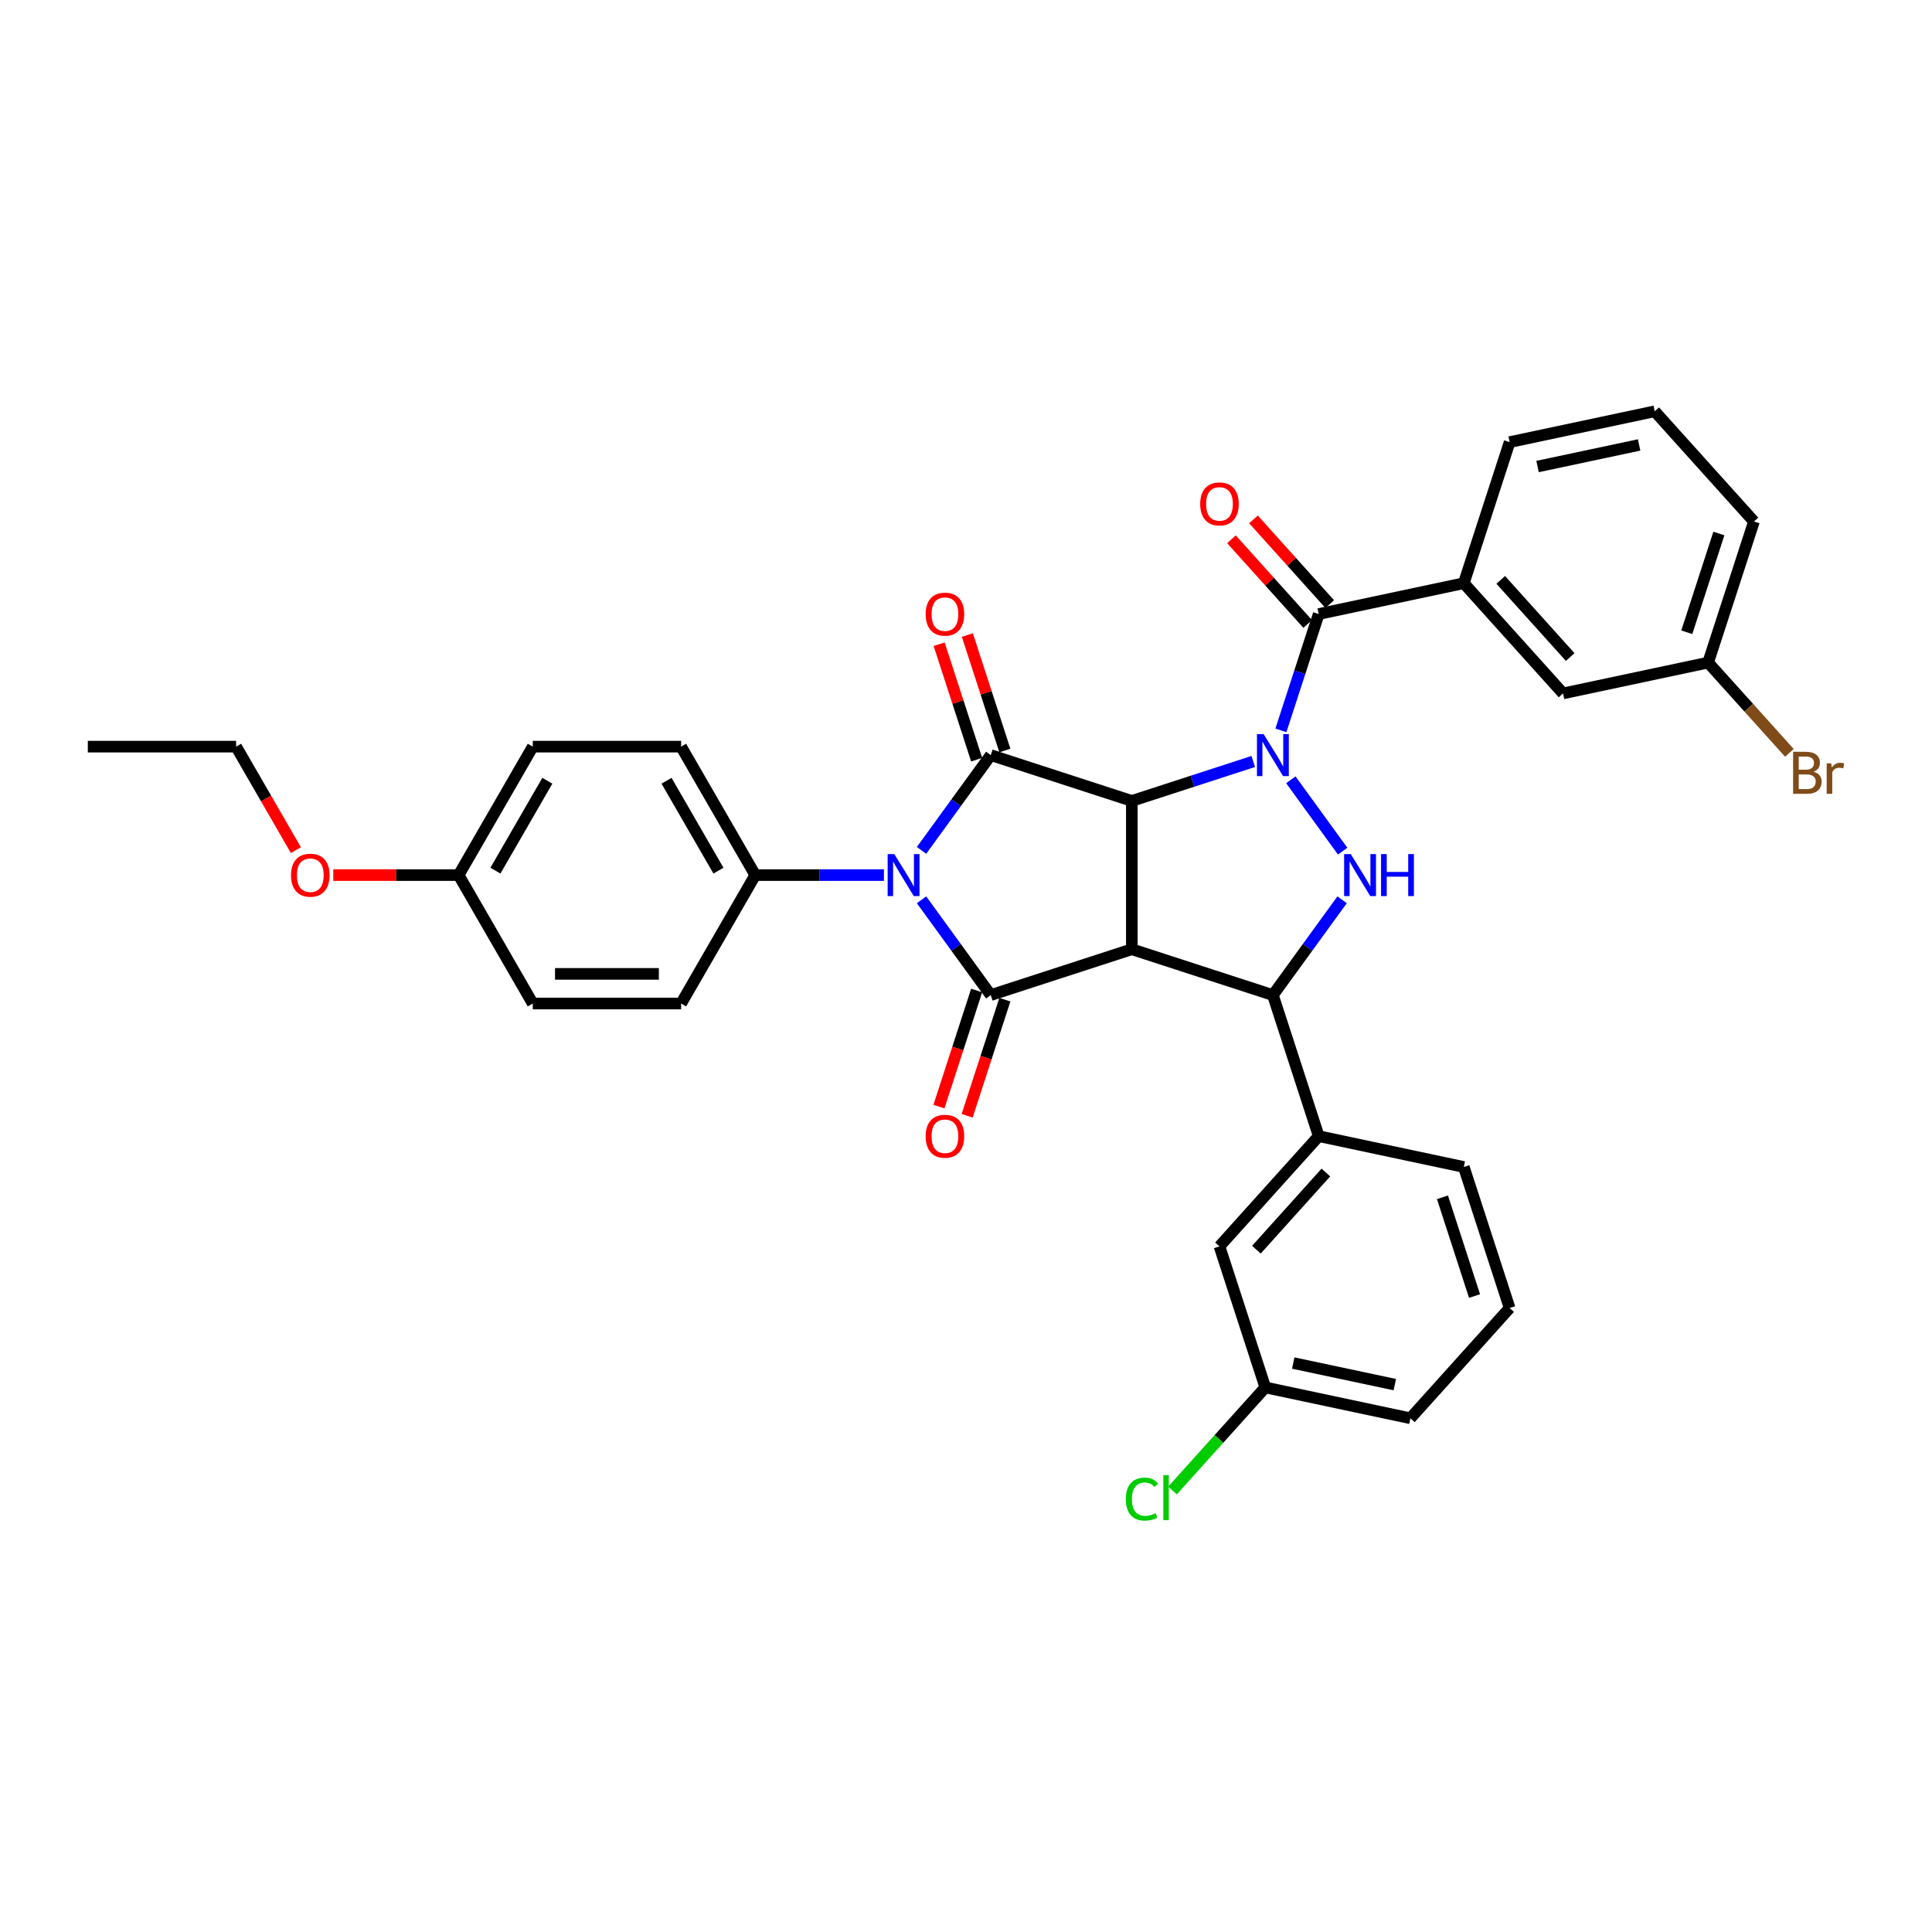 <?xml version='1.0' encoding='iso-8859-1'?>
<svg version='1.1' baseProfile='full'
              xmlns='http://www.w3.org/2000/svg'
                      xmlns:rdkit='http://www.rdkit.org/xml'
                      xmlns:xlink='http://www.w3.org/1999/xlink'
                  xml:space='preserve'
width='1000px' height='1000px' viewBox='0 0 1000 1000'>
<!-- END OF HEADER -->
<rect style='opacity:1.0;fill:#FFFFFF;stroke:none' width='1000' height='1000' x='0' y='0'> </rect>
<path class='bond-0' d='M 585.83,414.56 L 617.254,404.349' style='fill:none;fill-rule:evenodd;stroke:#000000;stroke-width:6px;stroke-linecap:butt;stroke-linejoin:miter;stroke-opacity:1' />
<path class='bond-0' d='M 617.254,404.349 L 648.679,394.139' style='fill:none;fill-rule:evenodd;stroke:#0000FF;stroke-width:6px;stroke-linecap:butt;stroke-linejoin:miter;stroke-opacity:1' />
<path class='bond-1' d='M 585.83,414.56 L 585.83,491.33' style='fill:none;fill-rule:evenodd;stroke:#000000;stroke-width:6px;stroke-linecap:butt;stroke-linejoin:miter;stroke-opacity:1' />
<path class='bond-3' d='M 585.83,414.56 L 512.817,390.836' style='fill:none;fill-rule:evenodd;stroke:#000000;stroke-width:6px;stroke-linecap:butt;stroke-linejoin:miter;stroke-opacity:1' />
<path class='bond-5' d='M 668.135,403.626 L 694.962,440.55' style='fill:none;fill-rule:evenodd;stroke:#0000FF;stroke-width:6px;stroke-linecap:butt;stroke-linejoin:miter;stroke-opacity:1' />
<path class='bond-7' d='M 662.999,378.046 L 672.782,347.935' style='fill:none;fill-rule:evenodd;stroke:#0000FF;stroke-width:6px;stroke-linecap:butt;stroke-linejoin:miter;stroke-opacity:1' />
<path class='bond-7' d='M 672.782,347.935 L 682.566,317.823' style='fill:none;fill-rule:evenodd;stroke:#000000;stroke-width:6px;stroke-linecap:butt;stroke-linejoin:miter;stroke-opacity:1' />
<path class='bond-4' d='M 585.83,491.33 L 512.817,515.053' style='fill:none;fill-rule:evenodd;stroke:#000000;stroke-width:6px;stroke-linecap:butt;stroke-linejoin:miter;stroke-opacity:1' />
<path class='bond-6' d='M 585.83,491.33 L 658.843,515.053' style='fill:none;fill-rule:evenodd;stroke:#000000;stroke-width:6px;stroke-linecap:butt;stroke-linejoin:miter;stroke-opacity:1' />
<path class='bond-2' d='M 476.985,440.155 L 494.901,415.496' style='fill:none;fill-rule:evenodd;stroke:#0000FF;stroke-width:6px;stroke-linecap:butt;stroke-linejoin:miter;stroke-opacity:1' />
<path class='bond-2' d='M 494.901,415.496 L 512.817,390.836' style='fill:none;fill-rule:evenodd;stroke:#000000;stroke-width:6px;stroke-linecap:butt;stroke-linejoin:miter;stroke-opacity:1' />
<path class='bond-10' d='M 457.528,452.945 L 424.225,452.945' style='fill:none;fill-rule:evenodd;stroke:#0000FF;stroke-width:6px;stroke-linecap:butt;stroke-linejoin:miter;stroke-opacity:1' />
<path class='bond-10' d='M 424.225,452.945 L 390.922,452.945' style='fill:none;fill-rule:evenodd;stroke:#000000;stroke-width:6px;stroke-linecap:butt;stroke-linejoin:miter;stroke-opacity:1' />
<path class='bond-35' d='M 476.985,465.735 L 494.901,490.394' style='fill:none;fill-rule:evenodd;stroke:#0000FF;stroke-width:6px;stroke-linecap:butt;stroke-linejoin:miter;stroke-opacity:1' />
<path class='bond-35' d='M 494.901,490.394 L 512.817,515.053' style='fill:none;fill-rule:evenodd;stroke:#000000;stroke-width:6px;stroke-linecap:butt;stroke-linejoin:miter;stroke-opacity:1' />
<path class='bond-11' d='M 520.118,388.464 L 510.409,358.583' style='fill:none;fill-rule:evenodd;stroke:#000000;stroke-width:6px;stroke-linecap:butt;stroke-linejoin:miter;stroke-opacity:1' />
<path class='bond-11' d='M 510.409,358.583 L 500.7,328.701' style='fill:none;fill-rule:evenodd;stroke:#FF0000;stroke-width:6px;stroke-linecap:butt;stroke-linejoin:miter;stroke-opacity:1' />
<path class='bond-11' d='M 505.515,393.209 L 495.806,363.327' style='fill:none;fill-rule:evenodd;stroke:#000000;stroke-width:6px;stroke-linecap:butt;stroke-linejoin:miter;stroke-opacity:1' />
<path class='bond-11' d='M 495.806,363.327 L 486.097,333.446' style='fill:none;fill-rule:evenodd;stroke:#FF0000;stroke-width:6px;stroke-linecap:butt;stroke-linejoin:miter;stroke-opacity:1' />
<path class='bond-12' d='M 505.515,512.681 L 495.752,542.731' style='fill:none;fill-rule:evenodd;stroke:#000000;stroke-width:6px;stroke-linecap:butt;stroke-linejoin:miter;stroke-opacity:1' />
<path class='bond-12' d='M 495.752,542.731 L 485.988,572.781' style='fill:none;fill-rule:evenodd;stroke:#FF0000;stroke-width:6px;stroke-linecap:butt;stroke-linejoin:miter;stroke-opacity:1' />
<path class='bond-12' d='M 520.118,517.426 L 510.354,547.476' style='fill:none;fill-rule:evenodd;stroke:#000000;stroke-width:6px;stroke-linecap:butt;stroke-linejoin:miter;stroke-opacity:1' />
<path class='bond-12' d='M 510.354,547.476 L 500.59,577.526' style='fill:none;fill-rule:evenodd;stroke:#FF0000;stroke-width:6px;stroke-linecap:butt;stroke-linejoin:miter;stroke-opacity:1' />
<path class='bond-34' d='M 694.675,465.735 L 676.759,490.394' style='fill:none;fill-rule:evenodd;stroke:#0000FF;stroke-width:6px;stroke-linecap:butt;stroke-linejoin:miter;stroke-opacity:1' />
<path class='bond-34' d='M 676.759,490.394 L 658.843,515.053' style='fill:none;fill-rule:evenodd;stroke:#000000;stroke-width:6px;stroke-linecap:butt;stroke-linejoin:miter;stroke-opacity:1' />
<path class='bond-8' d='M 658.843,515.053 L 682.566,588.067' style='fill:none;fill-rule:evenodd;stroke:#000000;stroke-width:6px;stroke-linecap:butt;stroke-linejoin:miter;stroke-opacity:1' />
<path class='bond-9' d='M 682.566,317.823 L 757.659,301.862' style='fill:none;fill-rule:evenodd;stroke:#000000;stroke-width:6px;stroke-linecap:butt;stroke-linejoin:miter;stroke-opacity:1' />
<path class='bond-13' d='M 688.271,312.686 L 668.536,290.768' style='fill:none;fill-rule:evenodd;stroke:#000000;stroke-width:6px;stroke-linecap:butt;stroke-linejoin:miter;stroke-opacity:1' />
<path class='bond-13' d='M 668.536,290.768 L 648.801,268.85' style='fill:none;fill-rule:evenodd;stroke:#FF0000;stroke-width:6px;stroke-linecap:butt;stroke-linejoin:miter;stroke-opacity:1' />
<path class='bond-13' d='M 676.861,322.96 L 657.126,301.042' style='fill:none;fill-rule:evenodd;stroke:#000000;stroke-width:6px;stroke-linecap:butt;stroke-linejoin:miter;stroke-opacity:1' />
<path class='bond-13' d='M 657.126,301.042 L 637.391,279.124' style='fill:none;fill-rule:evenodd;stroke:#FF0000;stroke-width:6px;stroke-linecap:butt;stroke-linejoin:miter;stroke-opacity:1' />
<path class='bond-15' d='M 682.566,588.067 L 631.197,645.118' style='fill:none;fill-rule:evenodd;stroke:#000000;stroke-width:6px;stroke-linecap:butt;stroke-linejoin:miter;stroke-opacity:1' />
<path class='bond-15' d='M 686.271,606.898 L 650.313,646.834' style='fill:none;fill-rule:evenodd;stroke:#000000;stroke-width:6px;stroke-linecap:butt;stroke-linejoin:miter;stroke-opacity:1' />
<path class='bond-26' d='M 682.566,588.067 L 757.659,604.028' style='fill:none;fill-rule:evenodd;stroke:#000000;stroke-width:6px;stroke-linecap:butt;stroke-linejoin:miter;stroke-opacity:1' />
<path class='bond-14' d='M 757.659,301.862 L 809.029,358.913' style='fill:none;fill-rule:evenodd;stroke:#000000;stroke-width:6px;stroke-linecap:butt;stroke-linejoin:miter;stroke-opacity:1' />
<path class='bond-14' d='M 776.775,300.145 L 812.734,340.082' style='fill:none;fill-rule:evenodd;stroke:#000000;stroke-width:6px;stroke-linecap:butt;stroke-linejoin:miter;stroke-opacity:1' />
<path class='bond-25' d='M 757.659,301.862 L 781.383,228.849' style='fill:none;fill-rule:evenodd;stroke:#000000;stroke-width:6px;stroke-linecap:butt;stroke-linejoin:miter;stroke-opacity:1' />
<path class='bond-16' d='M 390.922,452.945 L 352.536,386.46' style='fill:none;fill-rule:evenodd;stroke:#000000;stroke-width:6px;stroke-linecap:butt;stroke-linejoin:miter;stroke-opacity:1' />
<path class='bond-16' d='M 371.867,450.649 L 344.997,404.109' style='fill:none;fill-rule:evenodd;stroke:#000000;stroke-width:6px;stroke-linecap:butt;stroke-linejoin:miter;stroke-opacity:1' />
<path class='bond-17' d='M 390.922,452.945 L 352.536,519.43' style='fill:none;fill-rule:evenodd;stroke:#000000;stroke-width:6px;stroke-linecap:butt;stroke-linejoin:miter;stroke-opacity:1' />
<path class='bond-19' d='M 809.029,358.913 L 884.122,342.952' style='fill:none;fill-rule:evenodd;stroke:#000000;stroke-width:6px;stroke-linecap:butt;stroke-linejoin:miter;stroke-opacity:1' />
<path class='bond-18' d='M 631.197,645.118 L 654.92,718.131' style='fill:none;fill-rule:evenodd;stroke:#000000;stroke-width:6px;stroke-linecap:butt;stroke-linejoin:miter;stroke-opacity:1' />
<path class='bond-22' d='M 352.536,386.46 L 275.766,386.46' style='fill:none;fill-rule:evenodd;stroke:#000000;stroke-width:6px;stroke-linecap:butt;stroke-linejoin:miter;stroke-opacity:1' />
<path class='bond-21' d='M 352.536,519.43 L 275.766,519.43' style='fill:none;fill-rule:evenodd;stroke:#000000;stroke-width:6px;stroke-linecap:butt;stroke-linejoin:miter;stroke-opacity:1' />
<path class='bond-21' d='M 341.021,504.076 L 287.282,504.076' style='fill:none;fill-rule:evenodd;stroke:#000000;stroke-width:6px;stroke-linecap:butt;stroke-linejoin:miter;stroke-opacity:1' />
<path class='bond-24' d='M 654.92,718.131 L 630.901,744.807' style='fill:none;fill-rule:evenodd;stroke:#000000;stroke-width:6px;stroke-linecap:butt;stroke-linejoin:miter;stroke-opacity:1' />
<path class='bond-24' d='M 630.901,744.807 L 606.883,771.482' style='fill:none;fill-rule:evenodd;stroke:#00CC00;stroke-width:6px;stroke-linecap:butt;stroke-linejoin:miter;stroke-opacity:1' />
<path class='bond-37' d='M 654.92,718.131 L 730.013,734.093' style='fill:none;fill-rule:evenodd;stroke:#000000;stroke-width:6px;stroke-linecap:butt;stroke-linejoin:miter;stroke-opacity:1' />
<path class='bond-37' d='M 669.376,705.507 L 721.941,716.68' style='fill:none;fill-rule:evenodd;stroke:#000000;stroke-width:6px;stroke-linecap:butt;stroke-linejoin:miter;stroke-opacity:1' />
<path class='bond-23' d='M 884.122,342.952 L 905.154,366.311' style='fill:none;fill-rule:evenodd;stroke:#000000;stroke-width:6px;stroke-linecap:butt;stroke-linejoin:miter;stroke-opacity:1' />
<path class='bond-23' d='M 905.154,366.311 L 926.186,389.67' style='fill:none;fill-rule:evenodd;stroke:#7F4C19;stroke-width:6px;stroke-linecap:butt;stroke-linejoin:miter;stroke-opacity:1' />
<path class='bond-38' d='M 884.122,342.952 L 907.845,269.939' style='fill:none;fill-rule:evenodd;stroke:#000000;stroke-width:6px;stroke-linecap:butt;stroke-linejoin:miter;stroke-opacity:1' />
<path class='bond-38' d='M 873.077,327.255 L 889.684,276.146' style='fill:none;fill-rule:evenodd;stroke:#000000;stroke-width:6px;stroke-linecap:butt;stroke-linejoin:miter;stroke-opacity:1' />
<path class='bond-20' d='M 237.381,452.945 L 275.766,519.43' style='fill:none;fill-rule:evenodd;stroke:#000000;stroke-width:6px;stroke-linecap:butt;stroke-linejoin:miter;stroke-opacity:1' />
<path class='bond-27' d='M 237.381,452.945 L 204.945,452.945' style='fill:none;fill-rule:evenodd;stroke:#000000;stroke-width:6px;stroke-linecap:butt;stroke-linejoin:miter;stroke-opacity:1' />
<path class='bond-27' d='M 204.945,452.945 L 172.51,452.945' style='fill:none;fill-rule:evenodd;stroke:#FF0000;stroke-width:6px;stroke-linecap:butt;stroke-linejoin:miter;stroke-opacity:1' />
<path class='bond-36' d='M 237.381,452.945 L 275.766,386.46' style='fill:none;fill-rule:evenodd;stroke:#000000;stroke-width:6px;stroke-linecap:butt;stroke-linejoin:miter;stroke-opacity:1' />
<path class='bond-36' d='M 256.436,450.649 L 283.305,404.109' style='fill:none;fill-rule:evenodd;stroke:#000000;stroke-width:6px;stroke-linecap:butt;stroke-linejoin:miter;stroke-opacity:1' />
<path class='bond-28' d='M 781.383,228.849 L 856.475,212.887' style='fill:none;fill-rule:evenodd;stroke:#000000;stroke-width:6px;stroke-linecap:butt;stroke-linejoin:miter;stroke-opacity:1' />
<path class='bond-28' d='M 795.839,241.473 L 848.404,230.3' style='fill:none;fill-rule:evenodd;stroke:#000000;stroke-width:6px;stroke-linecap:butt;stroke-linejoin:miter;stroke-opacity:1' />
<path class='bond-29' d='M 757.659,604.028 L 781.383,677.041' style='fill:none;fill-rule:evenodd;stroke:#000000;stroke-width:6px;stroke-linecap:butt;stroke-linejoin:miter;stroke-opacity:1' />
<path class='bond-29' d='M 746.615,619.725 L 763.221,670.834' style='fill:none;fill-rule:evenodd;stroke:#000000;stroke-width:6px;stroke-linecap:butt;stroke-linejoin:miter;stroke-opacity:1' />
<path class='bond-32' d='M 153.155,440.032 L 137.69,413.246' style='fill:none;fill-rule:evenodd;stroke:#FF0000;stroke-width:6px;stroke-linecap:butt;stroke-linejoin:miter;stroke-opacity:1' />
<path class='bond-32' d='M 137.69,413.246 L 122.225,386.46' style='fill:none;fill-rule:evenodd;stroke:#000000;stroke-width:6px;stroke-linecap:butt;stroke-linejoin:miter;stroke-opacity:1' />
<path class='bond-30' d='M 856.475,212.887 L 907.845,269.939' style='fill:none;fill-rule:evenodd;stroke:#000000;stroke-width:6px;stroke-linecap:butt;stroke-linejoin:miter;stroke-opacity:1' />
<path class='bond-31' d='M 781.383,677.041 L 730.013,734.093' style='fill:none;fill-rule:evenodd;stroke:#000000;stroke-width:6px;stroke-linecap:butt;stroke-linejoin:miter;stroke-opacity:1' />
<path class='bond-33' d='M 122.225,386.46 L 45.455,386.46' style='fill:none;fill-rule:evenodd;stroke:#000000;stroke-width:6px;stroke-linecap:butt;stroke-linejoin:miter;stroke-opacity:1' />
<path  class='atom-1' d='M 654.037 379.965
L 661.161 391.481
Q 661.868 392.617, 663.004 394.675
Q 664.14 396.732, 664.202 396.855
L 664.202 379.965
L 667.088 379.965
L 667.088 401.707
L 664.109 401.707
L 656.463 389.117
Q 655.573 387.643, 654.621 385.954
Q 653.699 384.265, 653.423 383.743
L 653.423 401.707
L 650.598 401.707
L 650.598 379.965
L 654.037 379.965
' fill='#0000FF'/>
<path  class='atom-3' d='M 462.886 442.074
L 470.011 453.59
Q 470.717 454.726, 471.853 456.783
Q 472.989 458.841, 473.051 458.964
L 473.051 442.074
L 475.937 442.074
L 475.937 463.816
L 472.959 463.816
L 465.312 451.225
Q 464.422 449.751, 463.47 448.062
Q 462.549 446.373, 462.272 445.851
L 462.272 463.816
L 459.447 463.816
L 459.447 442.074
L 462.886 442.074
' fill='#0000FF'/>
<path  class='atom-6' d='M 699.162 442.074
L 706.286 453.59
Q 706.992 454.726, 708.128 456.783
Q 709.265 458.841, 709.326 458.964
L 709.326 442.074
L 712.213 442.074
L 712.213 463.816
L 709.234 463.816
L 701.588 451.225
Q 700.697 449.751, 699.745 448.062
Q 698.824 446.373, 698.547 445.851
L 698.547 463.816
L 695.722 463.816
L 695.722 442.074
L 699.162 442.074
' fill='#0000FF'/>
<path  class='atom-6' d='M 714.823 442.074
L 717.771 442.074
L 717.771 451.317
L 728.887 451.317
L 728.887 442.074
L 731.835 442.074
L 731.835 463.816
L 728.887 463.816
L 728.887 453.774
L 717.771 453.774
L 717.771 463.816
L 714.823 463.816
L 714.823 442.074
' fill='#0000FF'/>
<path  class='atom-12' d='M 479.113 317.885
Q 479.113 312.664, 481.693 309.747
Q 484.272 306.83, 489.093 306.83
Q 493.915 306.83, 496.494 309.747
Q 499.074 312.664, 499.074 317.885
Q 499.074 323.166, 496.463 326.176
Q 493.853 329.154, 489.093 329.154
Q 484.303 329.154, 481.693 326.176
Q 479.113 323.197, 479.113 317.885
M 489.093 326.698
Q 492.41 326.698, 494.191 324.487
Q 496.003 322.245, 496.003 317.885
Q 496.003 313.616, 494.191 311.467
Q 492.41 309.286, 489.093 309.286
Q 485.777 309.286, 483.965 311.436
Q 482.184 313.585, 482.184 317.885
Q 482.184 322.276, 483.965 324.487
Q 485.777 326.698, 489.093 326.698
' fill='#FF0000'/>
<path  class='atom-13' d='M 479.113 588.128
Q 479.113 582.908, 481.693 579.99
Q 484.272 577.073, 489.093 577.073
Q 493.915 577.073, 496.494 579.99
Q 499.074 582.908, 499.074 588.128
Q 499.074 593.41, 496.463 596.419
Q 493.853 599.398, 489.093 599.398
Q 484.303 599.398, 481.693 596.419
Q 479.113 593.44, 479.113 588.128
M 489.093 596.941
Q 492.41 596.941, 494.191 594.73
Q 496.003 592.489, 496.003 588.128
Q 496.003 583.86, 494.191 581.71
Q 492.41 579.53, 489.093 579.53
Q 485.777 579.53, 483.965 581.679
Q 482.184 583.829, 482.184 588.128
Q 482.184 592.519, 483.965 594.73
Q 485.777 596.941, 489.093 596.941
' fill='#FF0000'/>
<path  class='atom-14' d='M 621.217 260.833
Q 621.217 255.613, 623.796 252.695
Q 626.376 249.778, 631.197 249.778
Q 636.018 249.778, 638.598 252.695
Q 641.177 255.613, 641.177 260.833
Q 641.177 266.115, 638.567 269.124
Q 635.957 272.103, 631.197 272.103
Q 626.406 272.103, 623.796 269.124
Q 621.217 266.145, 621.217 260.833
M 631.197 269.646
Q 634.513 269.646, 636.294 267.435
Q 638.106 265.194, 638.106 260.833
Q 638.106 256.565, 636.294 254.415
Q 634.513 252.235, 631.197 252.235
Q 627.88 252.235, 626.069 254.384
Q 624.287 256.534, 624.287 260.833
Q 624.287 265.224, 626.069 267.435
Q 627.88 269.646, 631.197 269.646
' fill='#FF0000'/>
<path  class='atom-24' d='M 938.669 399.451
Q 940.757 400.034, 941.802 401.324
Q 942.876 402.583, 942.876 404.456
Q 942.876 407.465, 940.942 409.185
Q 939.038 410.874, 935.414 410.874
L 928.106 410.874
L 928.106 389.133
L 934.524 389.133
Q 938.239 389.133, 940.113 390.637
Q 941.986 392.142, 941.986 394.906
Q 941.986 398.192, 938.669 399.451
M 931.023 391.589
L 931.023 398.407
L 934.524 398.407
Q 936.673 398.407, 937.779 397.547
Q 938.915 396.656, 938.915 394.906
Q 938.915 391.589, 934.524 391.589
L 931.023 391.589
M 935.414 408.417
Q 937.533 408.417, 938.669 407.404
Q 939.806 406.391, 939.806 404.456
Q 939.806 402.675, 938.546 401.784
Q 937.318 400.863, 934.954 400.863
L 931.023 400.863
L 931.023 408.417
L 935.414 408.417
' fill='#7F4C19'/>
<path  class='atom-24' d='M 947.82 395.09
L 948.158 397.27
Q 949.816 394.814, 952.519 394.814
Q 953.379 394.814, 954.545 395.121
L 954.085 397.7
Q 952.764 397.393, 952.027 397.393
Q 950.738 397.393, 949.878 397.915
Q 949.049 398.407, 948.373 399.604
L 948.373 410.874
L 945.487 410.874
L 945.487 395.09
L 947.82 395.09
' fill='#7F4C19'/>
<path  class='atom-25' d='M 582.731 775.935
Q 582.731 770.53, 585.249 767.705
Q 587.797 764.849, 592.619 764.849
Q 597.102 764.849, 599.497 768.012
L 597.471 769.671
Q 595.72 767.368, 592.619 767.368
Q 589.333 767.368, 587.582 769.579
Q 585.863 771.759, 585.863 775.935
Q 585.863 780.234, 587.644 782.445
Q 589.456 784.656, 592.956 784.656
Q 595.352 784.656, 598.146 783.213
L 599.006 785.516
Q 597.87 786.253, 596.15 786.683
Q 594.43 787.113, 592.526 787.113
Q 587.797 787.113, 585.249 784.226
Q 582.731 781.34, 582.731 775.935
' fill='#00CC00'/>
<path  class='atom-25' d='M 602.138 763.529
L 604.963 763.529
L 604.963 786.837
L 602.138 786.837
L 602.138 763.529
' fill='#00CC00'/>
<path  class='atom-28' d='M 150.63 453.006
Q 150.63 447.786, 153.21 444.869
Q 155.789 441.951, 160.61 441.951
Q 165.431 441.951, 168.011 444.869
Q 170.59 447.786, 170.59 453.006
Q 170.59 458.288, 167.98 461.297
Q 165.37 464.276, 160.61 464.276
Q 155.82 464.276, 153.21 461.297
Q 150.63 458.319, 150.63 453.006
M 160.61 461.819
Q 163.927 461.819, 165.708 459.609
Q 167.52 457.367, 167.52 453.006
Q 167.52 448.738, 165.708 446.588
Q 163.927 444.408, 160.61 444.408
Q 157.294 444.408, 155.482 446.558
Q 153.701 448.707, 153.701 453.006
Q 153.701 457.398, 155.482 459.609
Q 157.294 461.819, 160.61 461.819
' fill='#FF0000'/>
</svg>

